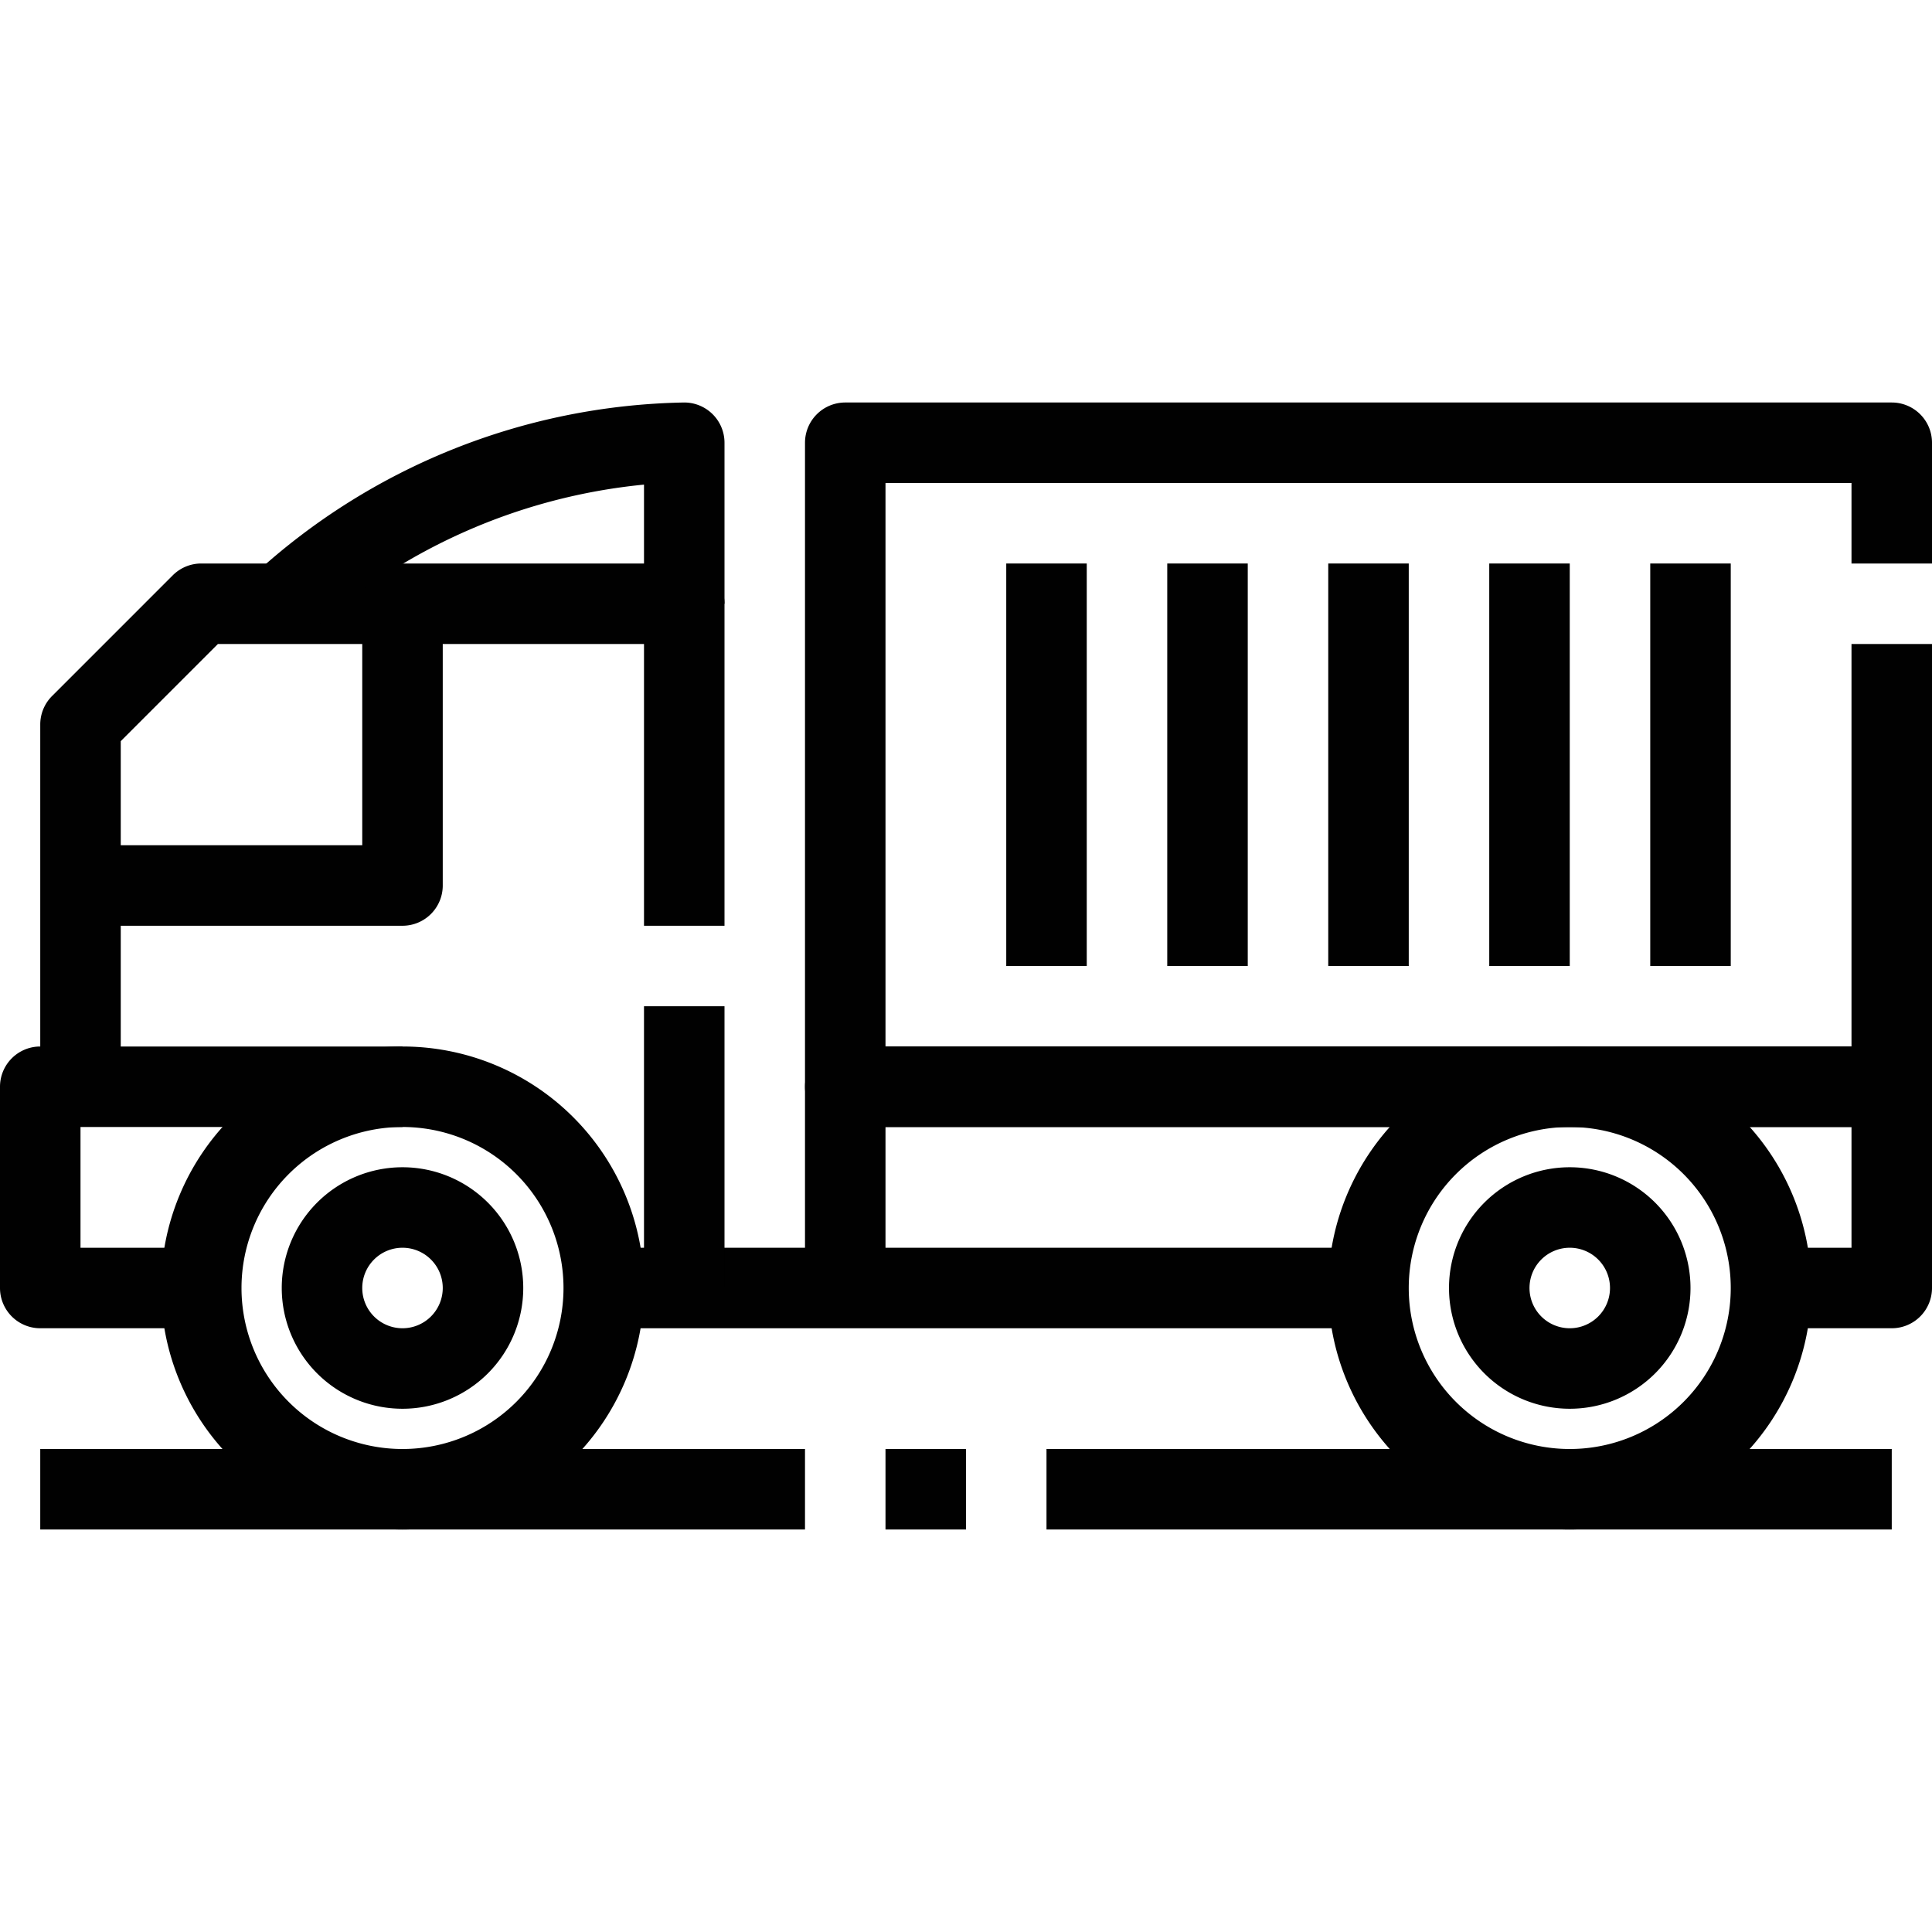 <svg xmlns="http://www.w3.org/2000/svg" viewBox="0 0 48 48" id="transport"><g fill="#010101" class="color000000 svgShape"><path d="M10,38a6,6,0,1,1,6-6A6.006,6.006,0,0,1,10,38Zm0-10a4,4,0,1,0,4,4A4,4,0,0,0,10,28Z" fill="#010101" class="color000000 svgShape"></path><path d="M10,35a3,3,0,1,1,3-3A3,3,0,0,1,10,35Zm0-4a1,1,0,1,0,1,1A1,1,0,0,0,10,31Z" fill="#010101" class="color000000 svgShape"></path><path d="M5 33H1a1 1 0 0 1-1-1V27a1 1 0 0 1 1-1h9v2H2v3H5zM39 38a6 6 0 1 1 6-6A6.006 6.006 0 0 1 39 38zm0-10a4 4 0 1 0 4 4A4 4 0 0 0 39 28z" fill="#010101" class="color000000 svgShape"></path><path d="M39,35a3,3,0,1,1,3-3A3,3,0,0,1,39,35Zm0-4a1,1,0,1,0,1,1A1,1,0,0,0,39,31Z" fill="#010101" class="color000000 svgShape"></path><path d="M47,33H44V31h2V28H22v4H20V27a1,1,0,0,1,1-1H47a1,1,0,0,1,1,1v5A1,1,0,0,1,47,33Z" fill="#010101" class="color000000 svgShape"></path><rect width="19" height="2" x="15" y="31" fill="#010101" class="color000000 svgShape"></rect><path d="M3,27H1V18a1,1,0,0,1,.293-.707l3-3A1,1,0,0,1,5,14H17a1,1,0,0,1,1,1v8H16V16H5.414L3,18.414Z" fill="#010101" class="color000000 svgShape"></path><rect width="2" height="7" x="16" y="25" fill="#010101" class="color000000 svgShape"></rect><path d="M10 23H2V21H9V15h2v7A1 1 0 0 1 10 23zM47 28H21a1 1 0 0 1-1-1V11a1 1 0 0 1 1-1H47a1 1 0 0 1 1 1v3H46V12H22V26H46V16h2V27A1 1 0 0 1 47 28z" fill="#010101" class="color000000 svgShape"></path><rect width="19" height="2" x="1" y="36" fill="#010101" class="color000000 svgShape"></rect><rect width="2" height="2" x="22" y="36" fill="#010101" class="color000000 svgShape"></rect><rect width="21" height="2" x="26" y="36" fill="#010101" class="color000000 svgShape"></rect><rect width="2" height="10" x="25" y="14" fill="#010101" class="color000000 svgShape"></rect><rect width="2" height="10" x="29" y="14" fill="#010101" class="color000000 svgShape"></rect><rect width="2" height="10" x="33" y="14" fill="#010101" class="color000000 svgShape"></rect><rect width="2" height="10" x="37" y="14" fill="#010101" class="color000000 svgShape"></rect><rect width="2" height="10" x="41" y="14" fill="#010101" class="color000000 svgShape"></rect><path d="M7.707,15.707,6.293,14.293A16.21,16.21,0,0,1,17,10a1,1,0,0,1,1,1v4H16V12.04A14.452,14.452,0,0,0,7.707,15.707Z" fill="#010101" class="color000000 svgShape"></path></g></svg>